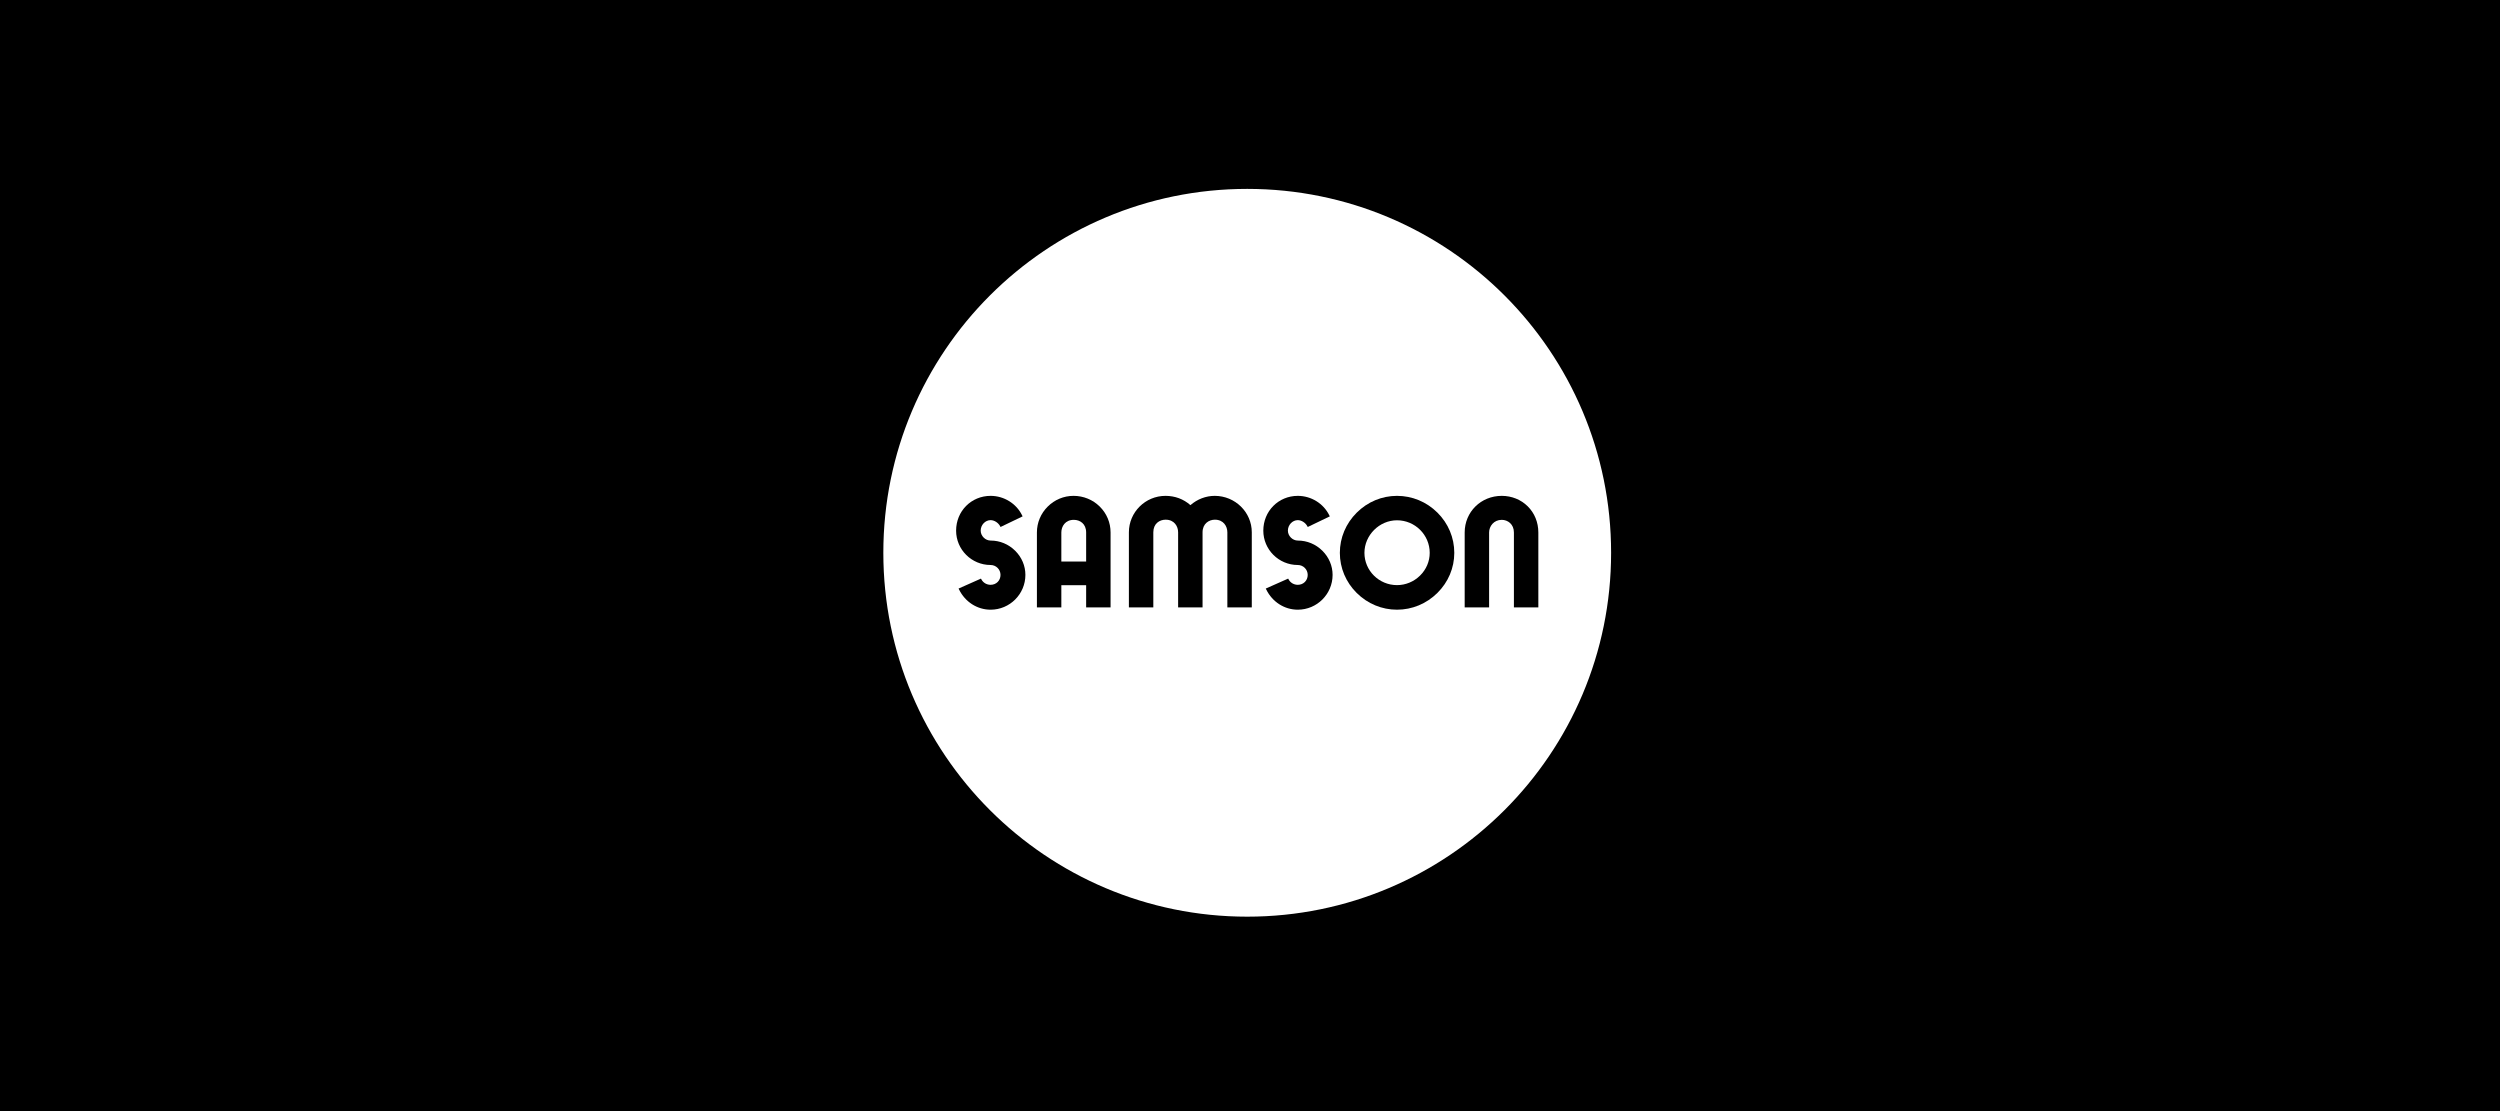<svg width="450" height="200" viewBox="0 0 450 200" fill="none" xmlns="http://www.w3.org/2000/svg">
<rect width="450" height="200" fill="black"/>
<path d="M224.5 34C188.325 34 159 63.325 159 99.5C159 135.675 188.325 165 224.5 165C260.675 165 290 135.675 290 99.5C290 63.325 260.675 34 224.5 34Z" fill="white"/>
<path d="M178.308 109.745C175.912 109.745 173.739 108.359 172.637 106.127L172.544 105.939L176.574 104.148L176.663 104.311C176.982 104.9 177.612 105.266 178.308 105.266C179.325 105.266 180.092 104.5 180.092 103.483C180.092 102.499 179.292 101.699 178.308 101.699C174.885 101.699 172.1 98.926 172.1 95.517C172.1 92.006 174.827 89.255 178.308 89.255C180.715 89.255 182.941 90.633 183.98 92.766L184.068 92.947L180.098 94.857L180.007 94.689C179.673 94.072 178.959 93.625 178.308 93.625C177.341 93.625 176.524 94.492 176.524 95.517C176.524 96.468 177.358 97.301 178.308 97.301C179.971 97.301 181.543 97.953 182.734 99.137C183.919 100.314 184.571 101.857 184.571 103.483C184.571 106.936 181.761 109.745 178.308 109.745Z" fill="black"/>
<path d="M197.954 91.182C196.697 89.939 195.02 89.255 193.233 89.255C191.491 89.255 189.843 89.939 188.592 91.182C187.336 92.431 186.644 94.087 186.644 95.844V109.337H191.041V105.341H195.506V109.337H199.903V95.844C199.903 94.08 199.211 92.424 197.954 91.182ZM195.506 101.08H191.041V95.844C191.041 94.749 191.744 93.571 193.287 93.571C194.392 93.571 195.506 94.273 195.506 95.844V101.08Z" fill="black"/>
<path d="M225.322 109.337H220.924V95.817C220.924 94.722 220.222 93.543 218.678 93.543C217.61 93.543 216.46 94.255 216.46 95.817V109.337H212.062V95.817C212.062 94.722 211.359 93.543 209.816 93.543C208.712 93.543 207.597 94.246 207.597 95.817V109.337H203.2V95.817C203.2 92.198 206.156 89.255 209.789 89.255C211.493 89.255 213.04 89.832 214.276 90.925C215.519 89.847 217.066 89.255 218.651 89.255C222.329 89.255 225.322 92.198 225.322 95.817V109.337Z" fill="black"/>
<path d="M233.604 109.745C231.208 109.745 229.034 108.359 227.933 106.127L227.84 105.939L231.87 104.148L231.959 104.311C232.278 104.9 232.908 105.266 233.604 105.266C234.621 105.266 235.388 104.5 235.388 103.483C235.388 102.499 234.587 101.699 233.604 101.699C230.181 101.699 227.396 98.926 227.396 95.517C227.396 92.006 230.123 89.255 233.604 89.255C236.011 89.255 238.237 90.633 239.275 92.766L239.364 92.947L235.394 94.857L235.303 94.689C234.969 94.072 234.255 93.625 233.604 93.625C232.637 93.625 231.82 94.492 231.82 95.517C231.82 96.468 232.654 97.301 233.604 97.301C235.267 97.301 236.839 97.953 238.03 99.137C239.214 100.314 239.867 101.857 239.867 103.483C239.867 106.936 237.057 109.745 233.604 109.745Z" fill="black"/>
<path d="M258.726 92.262C256.769 90.323 254.188 89.255 251.459 89.255C248.745 89.255 246.173 90.327 244.216 92.273C242.254 94.224 241.173 96.796 241.173 99.514C241.173 102.23 242.254 104.797 244.216 106.741C246.172 108.678 248.744 109.745 251.459 109.745C254.183 109.745 256.764 108.675 258.726 106.731C260.691 104.785 261.772 102.222 261.772 99.514C261.772 96.784 260.691 94.209 258.726 92.262ZM255.607 103.608C254.485 104.712 253.012 105.321 251.459 105.321C248.227 105.321 245.598 102.716 245.598 99.514C245.598 96.337 248.282 93.652 251.459 93.652C254.706 93.652 257.348 96.282 257.348 99.514C257.348 101.049 256.73 102.503 255.607 103.608Z" fill="black"/>
<path d="M272.504 109.337V95.844C272.504 94.351 271.401 93.571 270.312 93.571C268.889 93.571 268.039 94.726 268.039 95.844V109.337H263.642V95.844C263.642 92.149 266.572 89.255 270.312 89.255C272.1 89.255 273.758 89.921 274.982 91.131C276.22 92.353 276.901 94.027 276.901 95.844V109.337L272.504 109.337Z" fill="black"/>
</svg>
